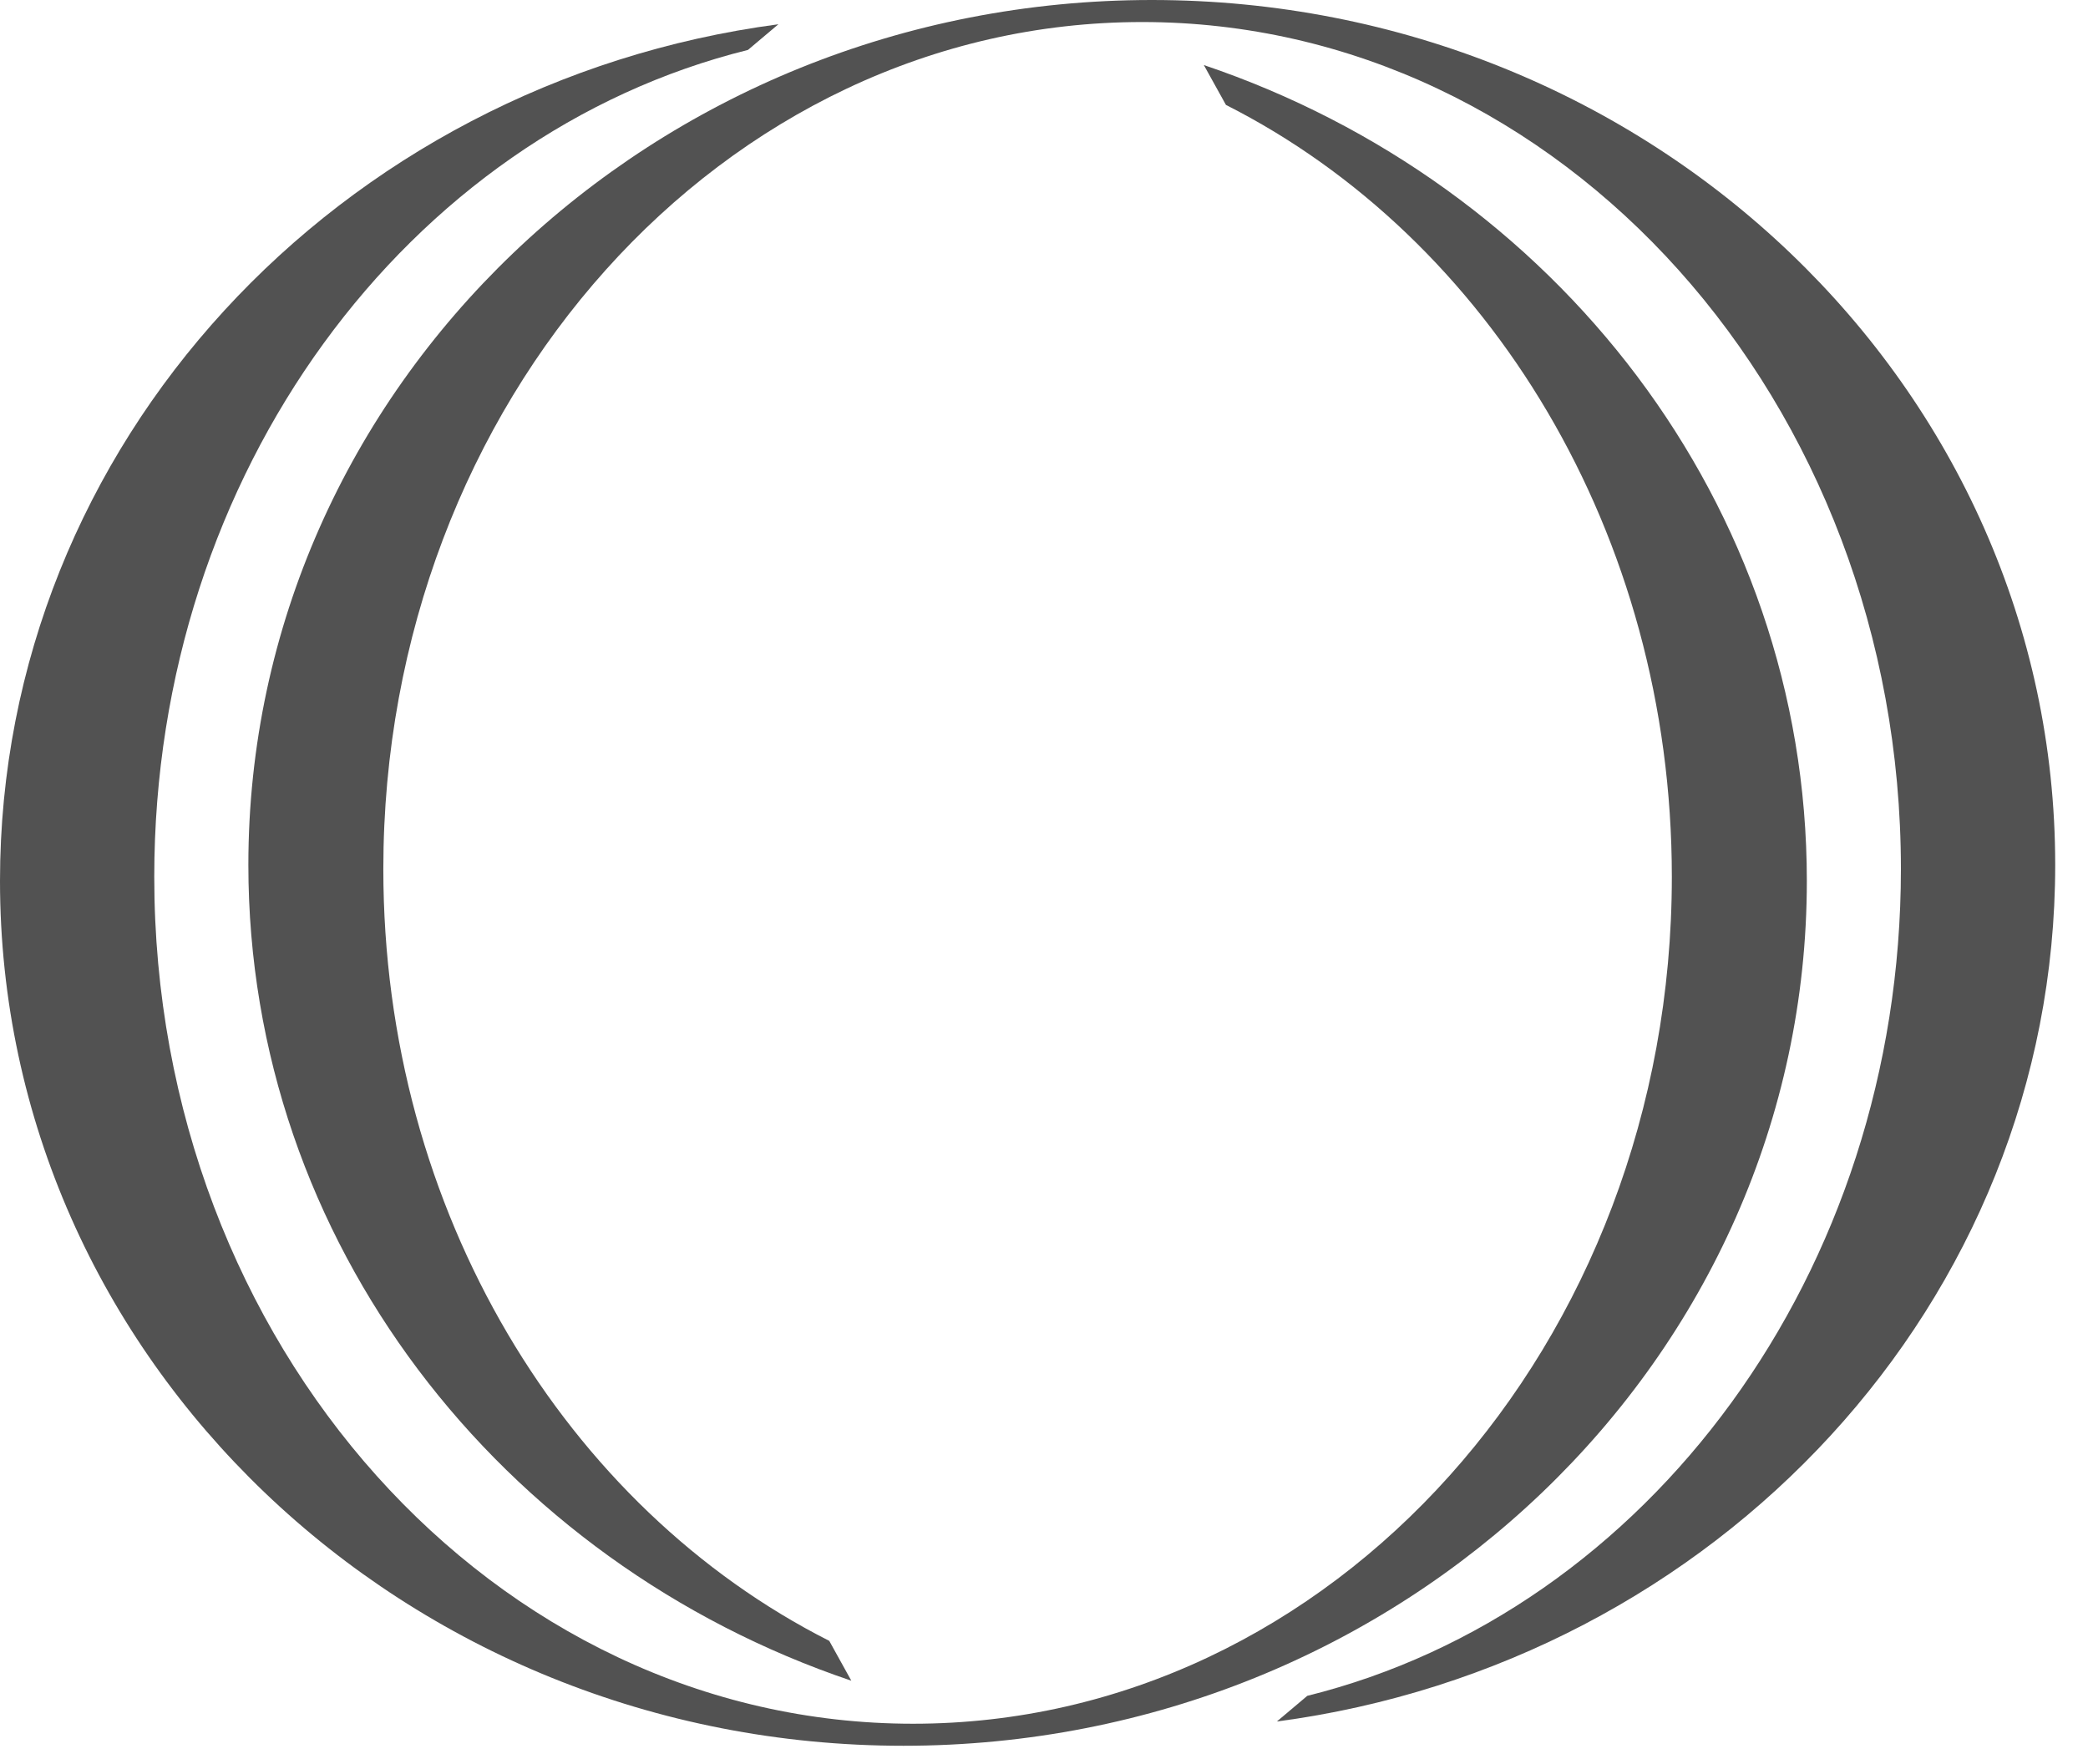 <svg xmlns="http://www.w3.org/2000/svg" width="58" height="49" viewBox="0 0 58 49" fill="none"><path d="M21.622 0.674C21.348 0.907 21.062 1.147 20.776 1.387C11.341 3.724 4.285 13.119 4.285 24.354C4.285 37.346 13.722 47.88 25.362 47.88C37.003 47.88 46.44 37.346 46.44 24.354C46.44 14.819 41.359 6.609 34.054 2.914L33.44 1.807C43.197 5.1 50.19 14.002 50.19 24.469C50.189 37.736 38.954 48.492 25.095 48.492C11.236 48.492 0 37.736 0 24.469C0 12.329 9.406 2.293 21.622 0.674Z" fill="#525252"></path><path d="M35.468 47.818C35.742 47.585 36.028 47.344 36.314 47.105C45.748 44.767 52.803 35.373 52.803 24.139C52.803 11.146 43.367 0.613 31.726 0.612C20.085 0.612 10.648 11.146 10.648 24.139C10.648 33.673 15.73 41.883 23.035 45.578L23.648 46.685C13.892 43.392 6.899 34.49 6.899 24.023C6.899 10.756 18.135 0 31.994 0C45.853 0 57.088 10.756 57.089 24.023C57.089 36.163 47.683 46.199 35.468 47.818Z" fill="#525252"></path></svg>